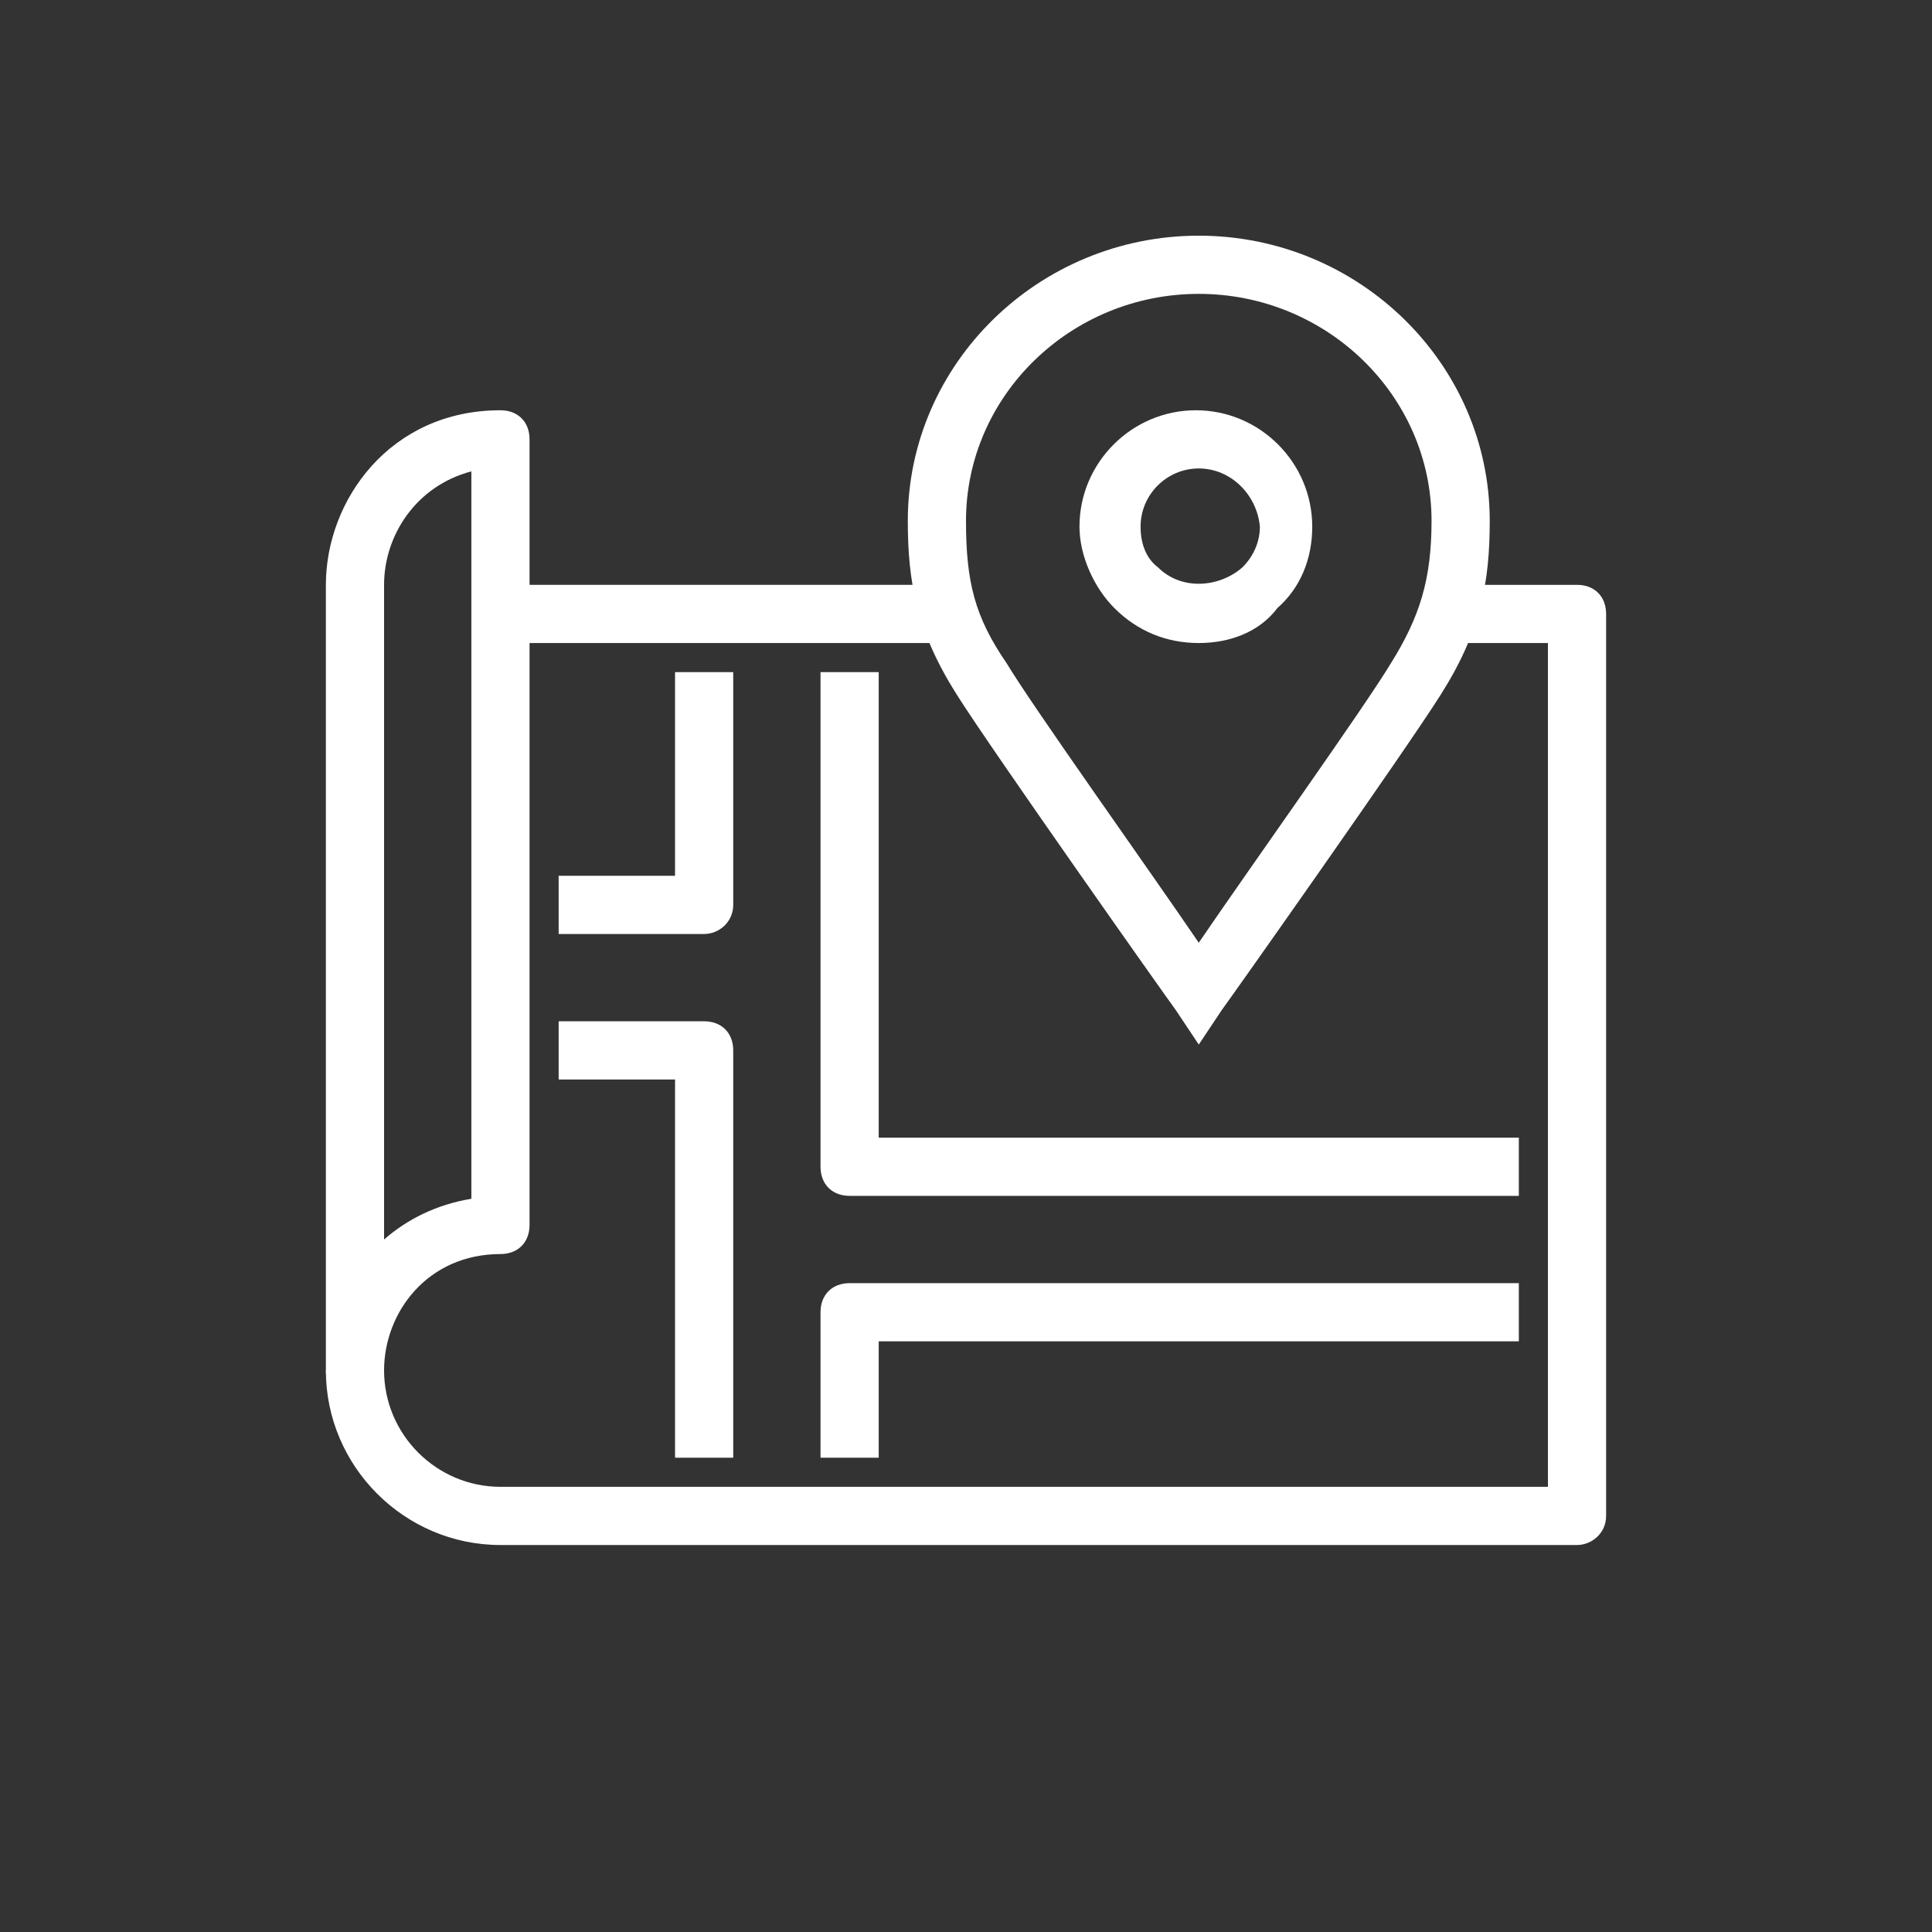 <?xml version="1.0" encoding="utf-8"?>
<!-- Generator: Adobe Illustrator 21.1.0, SVG Export Plug-In . SVG Version: 6.00 Build 0)  -->
<svg version="1.1" id="Layer_3" xmlns="http://www.w3.org/2000/svg" xmlns:xlink="http://www.w3.org/1999/xlink" x="0px" y="0px"
	 viewBox="0 0 66.4 66.4" style="enable-background:new 0 0 66.4 66.4;" xml:space="preserve">
<rect x="0" y="0" width="66.4" height="66.4" fill="#333333" stroke="none"/>
<style type="text/css">
	.st0{fill:#FFFFFF;}
	.st1{fill-rule:evenodd;clip-rule:evenodd;fill:#F6EB16;}
	.st2{fill-rule:evenodd;clip-rule:evenodd;fill:none;}
	.st3{fill-rule:evenodd;clip-rule:evenodd;fill:#D4D4D4;}
	.st4{fill:none;stroke:#D4D4D4;stroke-width:0;stroke-linecap:square;stroke-miterlimit:10;}
	.st5{fill-rule:evenodd;clip-rule:evenodd;fill:#FFFFFF;}
</style>
<g id="Layer_1">
	<g>
		<rect x="17.2" y="20.1" class="st0" width="15" height="2"/>
		<path class="st0" d="M12.2,48.1c-0.6,0-1-0.4-1-1v-27c0-2.9,2.2-6,6-6c0.6,0,1,0.4,1,1v27c0,0.6-0.4,1-1,1c-2.5,0-4,2-4,4
			C13.2,47.7,12.7,48.1,12.2,48.1z M16.2,16.2c-1.9,0.5-3,2.2-3,3.9v22.5c0.8-0.7,1.8-1.2,3-1.4V16.2z"/>
		<path class="st0" d="M54.2,53.1h-37c-3.3,0-6-2.7-6-6h2c0,2.2,1.8,4,4,4h36v-29h-3v-2h4c0.6,0,1,0.4,1,1v31
			C55.2,52.7,54.7,53.1,54.2,53.1z"/>
		<path class="st0" d="M25.2,50.1h-2v-13h-4v-2h5c0.6,0,1,0.4,1,1V50.1z"/>
		<path class="st0" d="M24.2,32.1h-5v-2h4v-7h2v8C25.2,31.7,24.7,32.1,24.2,32.1z"/>
		<path class="st0" d="M52.2,41.1h-23c-0.6,0-1-0.4-1-1v-17h2v16h22V41.1z"/>
		<path class="st0" d="M30.2,50.1h-2v-5c0-0.6,0.4-1,1-1h23v2h-22V50.1z"/>
		<path class="st0" d="M41.2,35.9l-0.8-1.2c-0.3-0.4-6.3-8.9-7.5-10.8c-1.4-2.2-1.7-3.9-1.7-6c0-5.4,4.5-9.8,10-9.8s10,4.4,10,9.8
			c0,2.1-0.3,3.8-1.7,6c-1.2,1.9-7.2,10.4-7.5,10.8L41.2,35.9z M41.2,10.1c-4.4,0-8,3.5-8,7.8c0,2.1,0.3,3.3,1.4,4.9
			c0.9,1.5,4.9,7.1,6.6,9.6c1.7-2.5,5.7-8.1,6.6-9.6c1-1.6,1.4-2.9,1.4-4.9C49.2,13.6,45.6,10.1,41.2,10.1z"/>
		<path class="st0" d="M41.2,22.1c-1.1,0-2.1-0.4-2.9-1.2c-0.7-0.7-1.2-1.8-1.2-2.8c0-2.2,1.8-4,4-4h0c2.2,0,4,1.8,4,4
			c0,1.1-0.4,2.1-1.2,2.8C43.3,21.7,42.3,22.1,41.2,22.1z M41.2,16.1c-1.1,0-2,0.9-2,2c0,0.6,0.2,1.1,0.6,1.4c0.8,0.8,2.1,0.7,2.9,0
			c0.4-0.4,0.6-0.9,0.6-1.4C43.2,17,42.3,16.1,41.2,16.1L41.2,16.1z"/>
	</g>
</g>
</svg>
